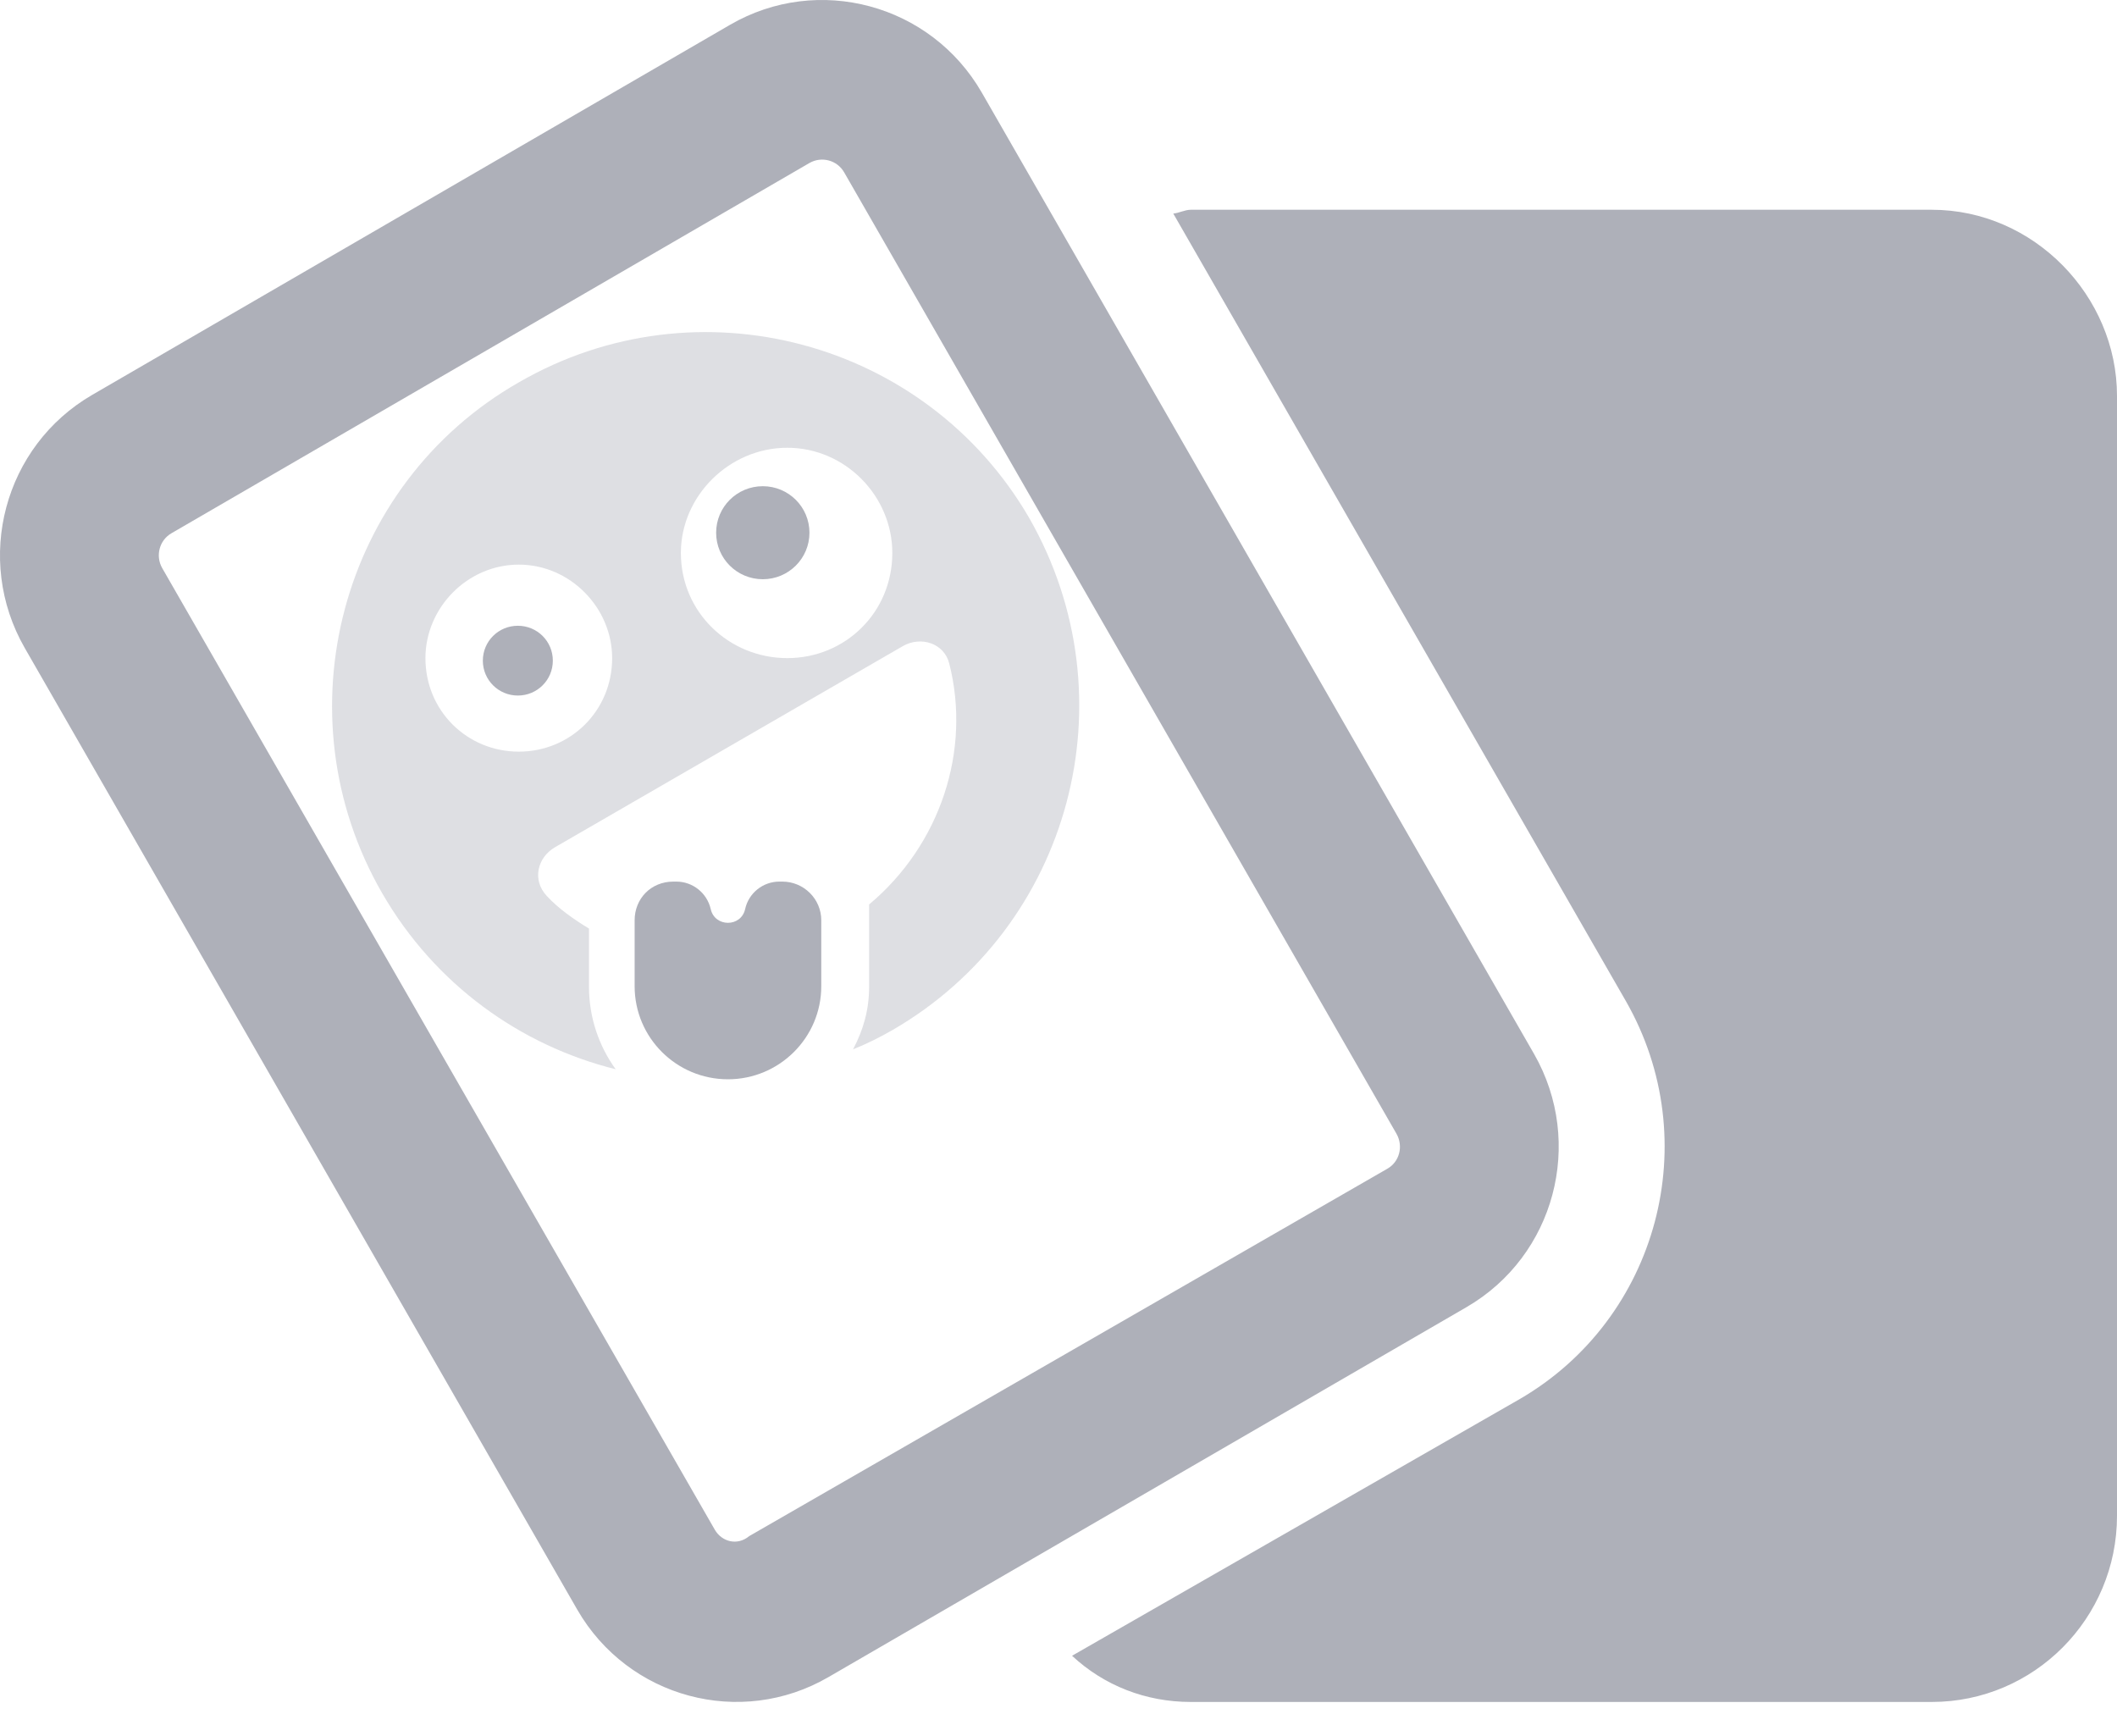 <?xml version="1.0" encoding="UTF-8"?>
<svg width="50px" height="41px" viewBox="0 0 50 41" version="1.1" xmlns="http://www.w3.org/2000/svg" xmlns:xlink="http://www.w3.org/1999/xlink">
    <title>Group</title>
    <g id="Page-1" stroke="none" stroke-width="1" fill="none" fill-rule="evenodd">        
        <g>
            <g fill="#aeb0b9" fill-rule="nonzero" id="Shape">
                <path d="M0.583,15.301 C-0.618,13.205 0.095,10.536 2.176,9.327 L17.242,0.586 C19.32,-0.621 21.984,0.096 23.188,2.186 L36.234,24.895 C37.43,26.991 36.719,29.66 34.641,30.869 L19.57,39.607 C17.492,40.816 14.836,40.102 13.633,38.014 L0.583,15.301 Z M3.831,13.417 L16.883,36.129 C17.047,36.412 17.414,36.514 17.695,36.279 L32.766,27.603 C33.055,27.439 33.148,27.07 32.984,26.779 L19.938,4.071 C19.773,3.783 19.406,3.684 19.117,3.85 L4.051,12.593 C3.764,12.758 3.666,13.127 3.831,13.417 L3.831,13.417 Z M38.398,23.639 L27.711,5.044 C27.852,5.031 27.984,4.954 28.125,4.954 L45.625,4.954 C48.039,4.954 50,6.993 50,9.35 L50,35.8 C50,38.226 48.039,40.196 45.625,40.196 L28.125,40.196 C27.062,40.196 26.078,39.811 25.32,39.105 L35.891,33.044 C39.164,31.144 40.289,26.936 38.398,23.639 L38.398,23.639 Z"></path>
            </g>
            <g transform="translate(7.843, 7.843)" fill="#aeb0b9" fill-rule="nonzero" id="Shape">
                <path d="M9.071,4.739 C9.071,4.131 9.563,3.64 10.173,3.64 C10.782,3.64 11.275,4.131 11.275,4.739 C11.275,5.346 10.782,5.837 10.173,5.837 C9.563,5.837 9.071,5.346 9.071,4.739 Z M5.214,7.76 C5.214,8.216 4.846,8.584 4.388,8.584 C3.93,8.584 3.561,8.216 3.561,7.76 C3.561,7.303 3.93,6.936 4.388,6.936 C4.846,6.936 5.214,7.303 5.214,7.76 Z M11.554,13.891 L11.554,15.45 C11.554,16.662 10.565,17.647 9.35,17.647 C8.131,17.647 7.146,16.662 7.146,15.45 L7.146,13.891 C7.146,13.387 7.525,12.978 8.062,12.978 L8.131,12.978 C8.52,12.978 8.857,13.249 8.943,13.627 C9.04,14.06 9.66,14.06 9.756,13.627 C9.839,13.249 10.176,12.978 10.565,12.978 L10.634,12.978 C11.14,12.978 11.554,13.387 11.554,13.891 L11.554,13.891 Z"></path>
                <path d="M16.464,4.388 C18.9,8.642 17.453,14.046 13.235,16.485 C12.939,16.654 12.639,16.806 12.305,16.94 C12.556,16.464 12.684,15.992 12.684,15.46 L12.684,13.518 C14.372,12.106 15.099,9.874 14.576,7.825 C14.455,7.348 13.907,7.172 13.48,7.417 L5.268,12.165 C4.844,12.41 4.72,12.945 5.072,13.318 C5.344,13.614 5.709,13.87 6.068,14.087 L6.068,15.46 C6.068,16.188 6.302,16.861 6.698,17.41 C4.455,16.851 2.432,15.415 1.183,13.252 C-1.253,9.029 0.193,3.594 4.413,1.186 C8.631,-1.253 14.028,0.194 16.464,4.388 L16.464,4.388 Z M4.41,5.492 C3.194,5.492 2.205,6.513 2.205,7.7 C2.205,8.949 3.194,9.909 4.41,9.909 C5.626,9.909 6.615,8.949 6.615,7.7 C6.615,6.513 5.626,5.492 4.41,5.492 Z M10.751,7.7 C12.122,7.7 13.232,6.62 13.232,5.216 C13.232,3.874 12.122,2.732 10.751,2.732 C9.379,2.732 8.238,3.874 8.238,5.216 C8.238,6.62 9.379,7.7 10.751,7.7 Z" opacity="0.4"></path>
            </g>
        </g>
    </g>
</svg>